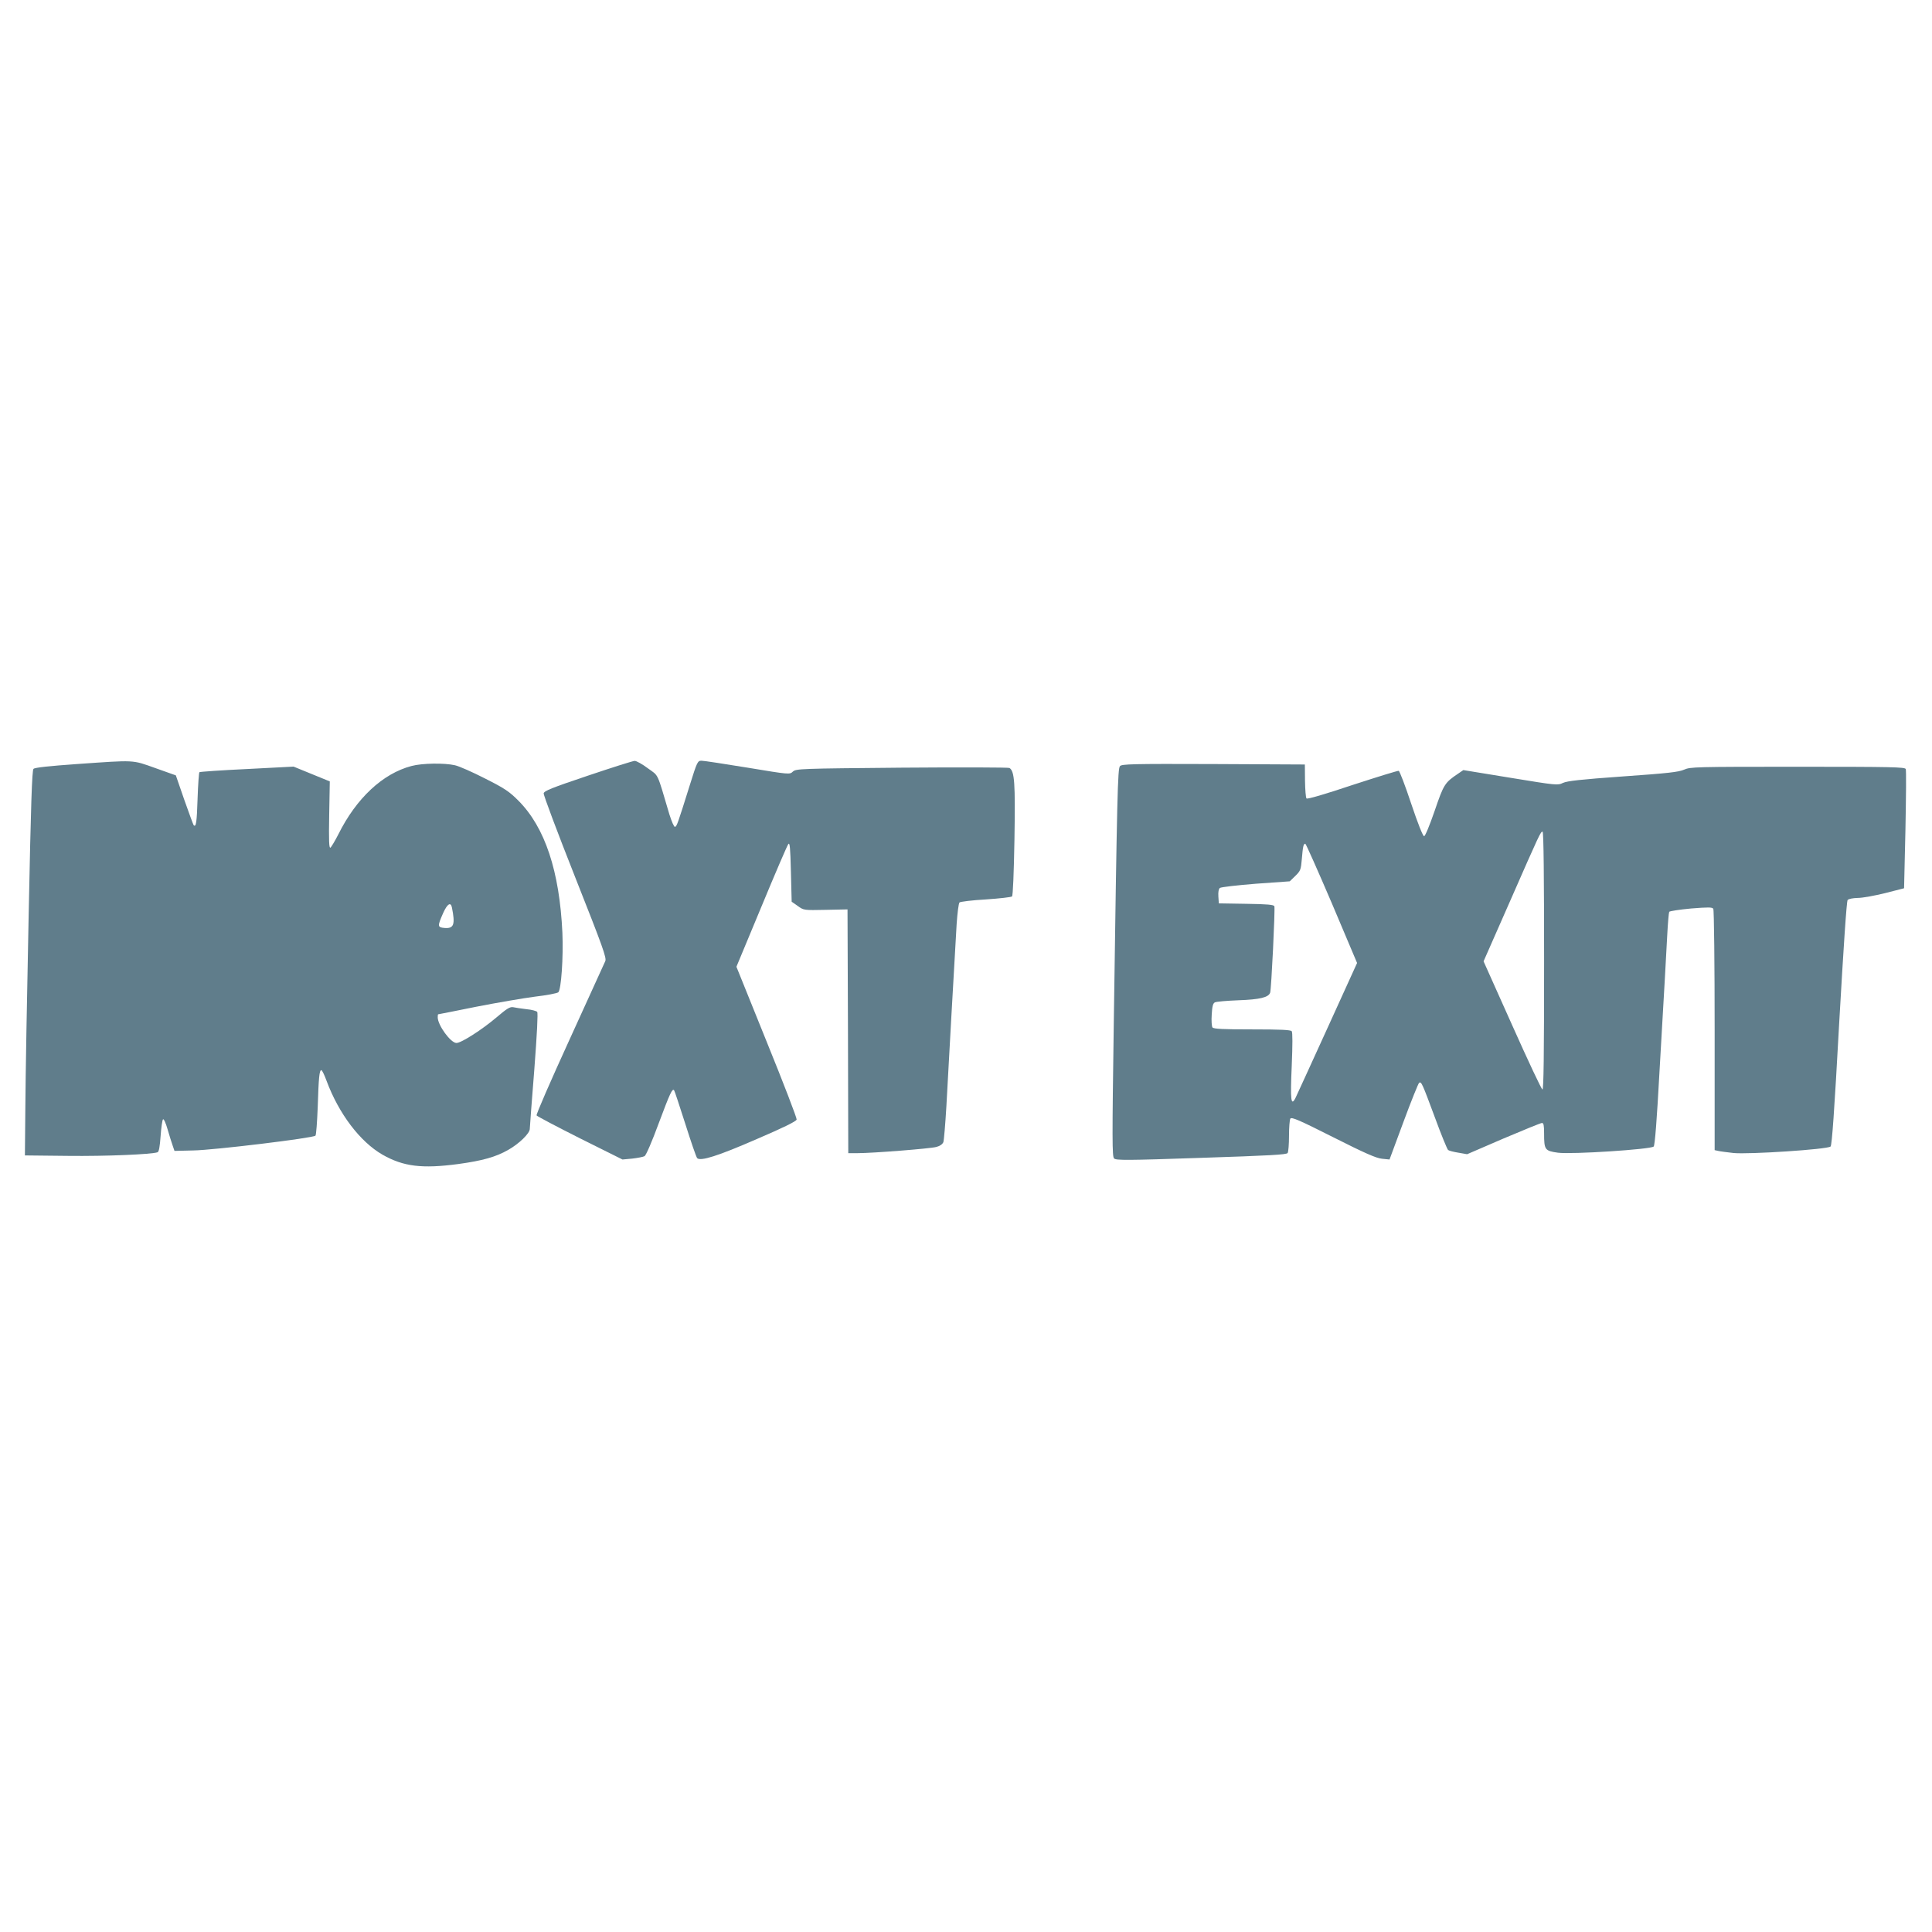 <?xml version="1.0" standalone="no"?>
<!DOCTYPE svg PUBLIC "-//W3C//DTD SVG 20010904//EN"
 "http://www.w3.org/TR/2001/REC-SVG-20010904/DTD/svg10.dtd">
<svg version="1.0" xmlns="http://www.w3.org/2000/svg"
 width="1280pt" height="1280pt" viewBox="0 0 1280 1280"
 preserveAspectRatio="xMidYMid meet">
<g transform="translate(0,1280) scale(0.1,-0.1)"
fill="#607d8b" stroke="none">
<path d="M510 7738 c-184 -13 -279 -23 -288 -32 -10 -9 -17 -227 -32 -962 -11
-522 -21 -1095 -22 -1274 l-3 -325 285 -3 c252 -3 556 10 594 24 9 3 15 37 20
107 4 56 11 106 16 111 5 5 18 -23 30 -65 12 -41 27 -90 34 -109 l12 -35 125
3 c134 2 794 82 809 98 5 5 11 90 15 189 6 196 11 245 24 245 5 0 21 -33 35
-72 81 -217 221 -402 370 -488 139 -79 262 -94 502 -62 161 22 249 47 330 93
73 41 144 110 144 140 0 13 14 190 30 394 18 235 25 374 19 381 -5 6 -37 15
-72 18 -34 4 -73 10 -87 13 -21 4 -42 -9 -110 -67 -98 -83 -234 -170 -266
-170 -38 0 -124 118 -124 170 0 11 1 20 3 20 1 0 115 22 252 50 138 27 313 57
390 67 77 9 146 22 154 29 19 17 34 232 27 394 -19 408 -115 698 -291 875 -61
61 -90 81 -221 147 -82 42 -172 82 -200 88 -69 16 -218 14 -288 -5 -190 -50
-365 -213 -484 -452 -23 -45 -47 -85 -53 -89 -9 -5 -11 48 -8 216 l4 223 -120
49 -120 49 -309 -16 c-170 -8 -312 -18 -315 -21 -3 -3 -9 -82 -12 -175 -5
-158 -10 -192 -26 -176 -3 4 -31 80 -62 168 l-56 162 -135 48 c-157 56 -131
54 -520 27z m2484 -950 c23 -114 13 -141 -49 -136 -47 4 -48 11 -8 101 27 59
49 73 57 35z"/>
<path d="M3895 7661 c-241 -81 -290 -101 -293 -117 -2 -11 92 -261 208 -554
184 -465 210 -537 200 -558 -6 -13 -112 -246 -236 -518 -124 -271 -223 -498
-219 -504 4 -6 133 -74 288 -152 l281 -140 65 6 c35 4 71 11 81 16 10 5 49 95
95 220 74 198 89 230 101 217 3 -3 36 -103 74 -222 38 -120 73 -222 79 -228
22 -22 137 14 394 126 179 77 263 118 265 130 2 9 -87 241 -198 514 l-201 498
166 399 c91 220 171 406 178 414 10 12 13 -25 17 -183 l5 -199 40 -28 c40 -29
40 -29 185 -26 l145 3 3 -807 2 -808 61 0 c101 0 481 30 522 41 24 6 41 18 47
32 4 12 13 119 20 237 11 212 53 950 68 1208 5 73 13 137 19 143 5 5 84 15
174 20 90 6 169 15 174 20 6 6 12 154 16 377 6 376 1 452 -33 474 -7 4 -328 5
-713 2 -676 -6 -701 -7 -722 -26 -21 -20 -22 -20 -300 26 -153 25 -290 46
-305 46 -26 0 -29 -5 -78 -162 -82 -262 -86 -272 -98 -276 -6 -2 -21 32 -37
82 -85 287 -69 252 -143 306 -37 28 -76 49 -87 49 -11 0 -150 -44 -310 -98z"/>
<path d="M7420 7724 c-15 -17 -19 -179 -41 -1707 -11 -769 -11 -879 2 -892 13
-13 83 -13 578 4 455 15 565 21 572 32 5 8 9 59 9 114 0 55 4 106 9 114 8 12
61 -11 283 -123 208 -105 285 -139 324 -143 l50 -5 93 251 c51 138 98 254 103
257 15 10 20 -2 104 -228 42 -115 82 -212 88 -217 6 -5 37 -13 69 -18 l57 -10
241 104 c132 56 247 103 255 103 11 0 14 -16 14 -69 0 -109 5 -116 92 -128 89
-12 616 22 634 41 8 7 21 175 38 486 15 261 31 543 36 625 5 83 12 214 16 292
4 77 10 146 13 152 4 5 69 15 145 22 115 9 140 9 147 -2 5 -8 9 -371 9 -806
l0 -793 23 -5 c12 -3 58 -9 102 -14 100 -10 623 24 643 43 9 9 25 231 57 816
29 507 49 808 56 817 7 8 34 13 68 14 31 0 112 15 181 32 l125 32 9 387 c4
213 6 395 2 403 -5 13 -91 15 -715 15 -681 0 -712 -1 -753 -19 -36 -16 -106
-24 -405 -45 -281 -20 -370 -30 -398 -43 -35 -17 -43 -16 -348 34 l-312 51
-35 -24 c-88 -59 -95 -70 -155 -246 -35 -101 -63 -168 -70 -168 -8 0 -41 83
-85 214 -39 118 -77 217 -83 219 -6 2 -144 -41 -307 -94 -179 -60 -298 -95
-304 -89 -5 5 -9 58 -10 117 l-1 108 -606 3 c-541 2 -608 0 -619 -14z m2810
-1290 c0 -633 -3 -855 -11 -852 -7 2 -97 194 -201 427 l-189 422 177 402 c197
449 201 457 214 457 7 0 10 -307 10 -856z m-1406 381 l167 -395 -197 -433
c-108 -237 -203 -445 -211 -461 -30 -59 -35 -16 -25 210 6 146 6 223 0 232 -8
9 -73 12 -263 12 -190 0 -255 3 -262 13 -5 6 -8 45 -5 85 3 54 8 75 21 81 9 5
79 11 157 14 141 5 198 19 209 50 8 20 34 559 28 573 -4 10 -47 14 -186 16
l-182 3 -3 46 c-2 29 2 50 10 56 7 6 114 18 238 28 l225 16 37 36 c34 33 37
41 43 112 7 85 11 101 23 101 4 0 83 -178 176 -395z"/>
</g>
</svg>
